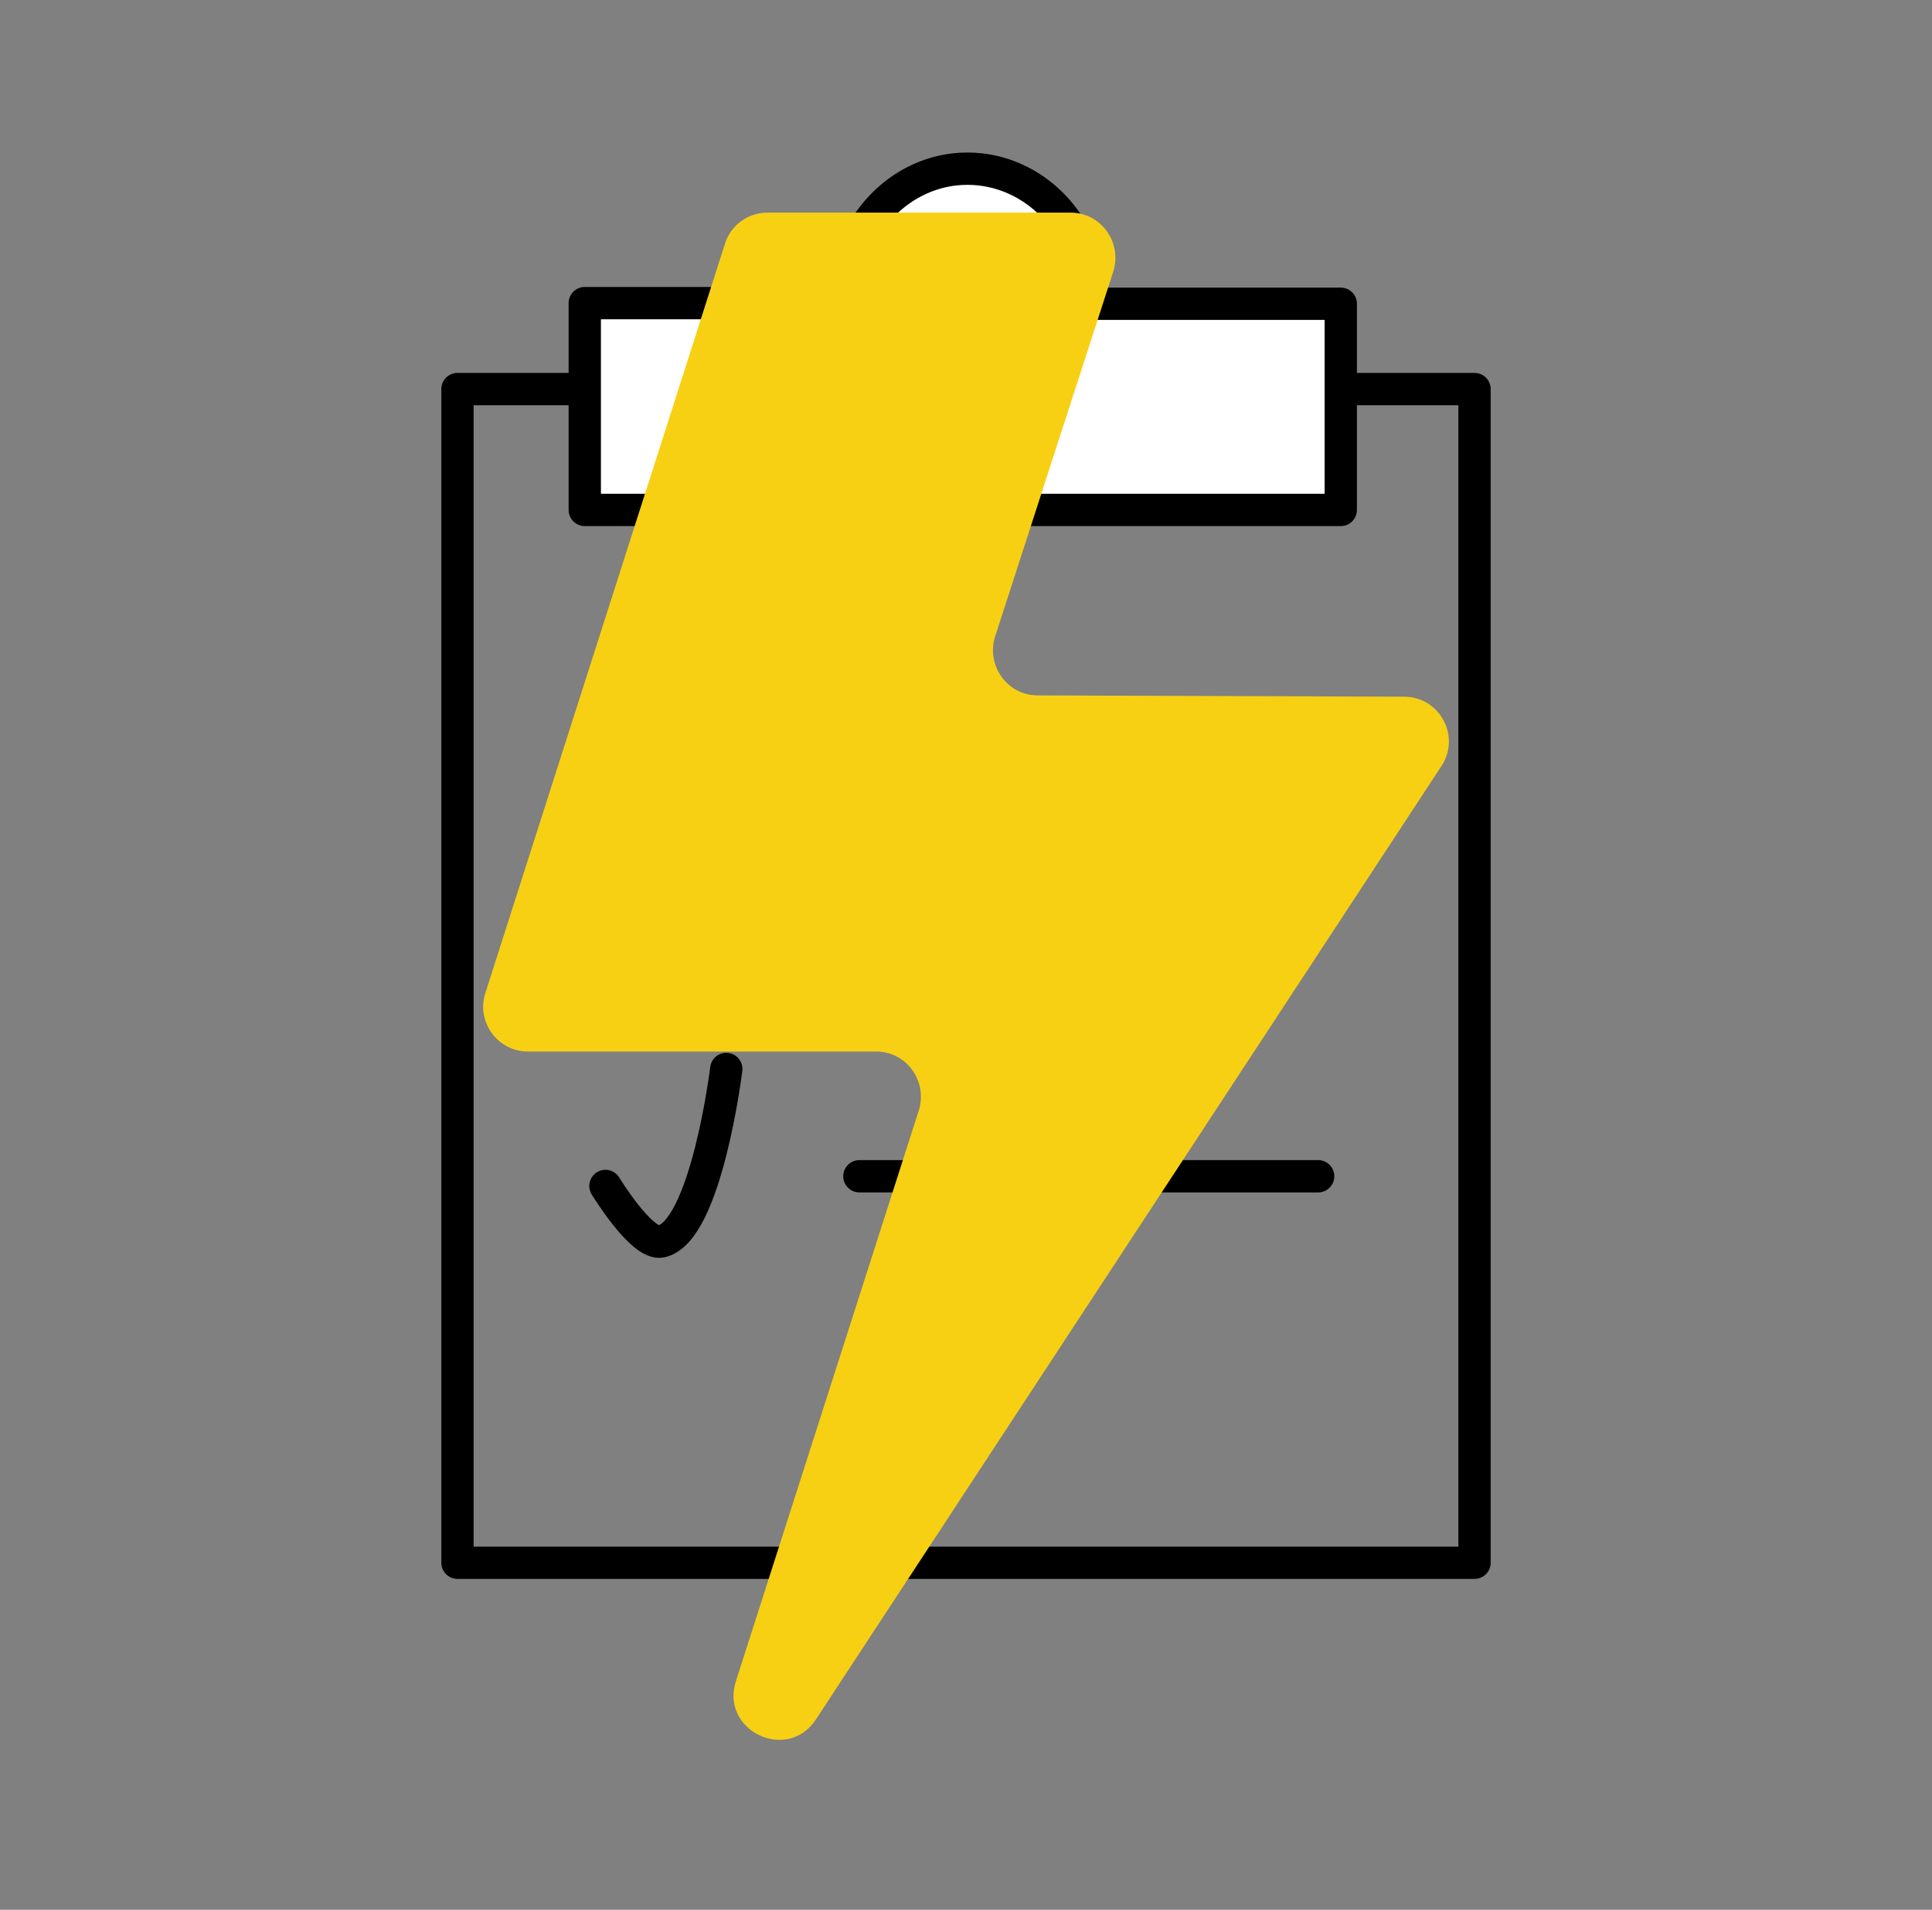 <?xml version="1.0" encoding="UTF-8"?> <svg xmlns="http://www.w3.org/2000/svg" viewBox="0 0 299 295.5"><rect x="0" y="0" width="299" height="295.5" fill="#808080" stroke="none"/><switch><g><path fill="none" stroke="#000" stroke-width="5" stroke-linecap="round" stroke-linejoin="round" stroke-miterlimit="10" d="M70.8 60.2h157.4v181.6H70.8z"></path><path d="M133 128h71m-71 54h71M93.7 129.1s5.6 9.2 8.6 8.6c7-1.5 10.1-26.7 10.1-26.7m-18.7 72.5s5.6 9.2 8.6 8.6c7-1.5 10.1-26.7 10.1-26.7" fill="none" stroke="#000" stroke-width="5" stroke-linecap="round" stroke-linejoin="round" stroke-miterlimit="10"></path><path fill="#FFF" stroke="#000" stroke-width="5" stroke-linecap="round" stroke-linejoin="round" stroke-miterlimit="10" d="M168.5 47v-1.6c0-10.4-8.4-19.3-18.8-19.3s-18.8 9.1-18.8 19.5v1.3H90.5v32h117V47h-39z"></path><path fill="#F7D014" d="M113.9 260.1l28.3-88.3c1.4-4.5-1.9-9.1-6.6-9.1H81.7c-4.7 0-8-4.6-6.6-9l37.1-116c.9-2.9 3.6-4.8 6.6-4.8h46.9c4.7 0 8 4.6 6.6 9.1L154 98.5c-1.4 4.5 1.9 9.1 6.6 9.1l56.7.2c5.5 0 8.8 6.1 5.8 10.7L126.3 266c-4.4 6.8-14.9 1.8-12.4-5.9z"></path></g></switch></svg> 